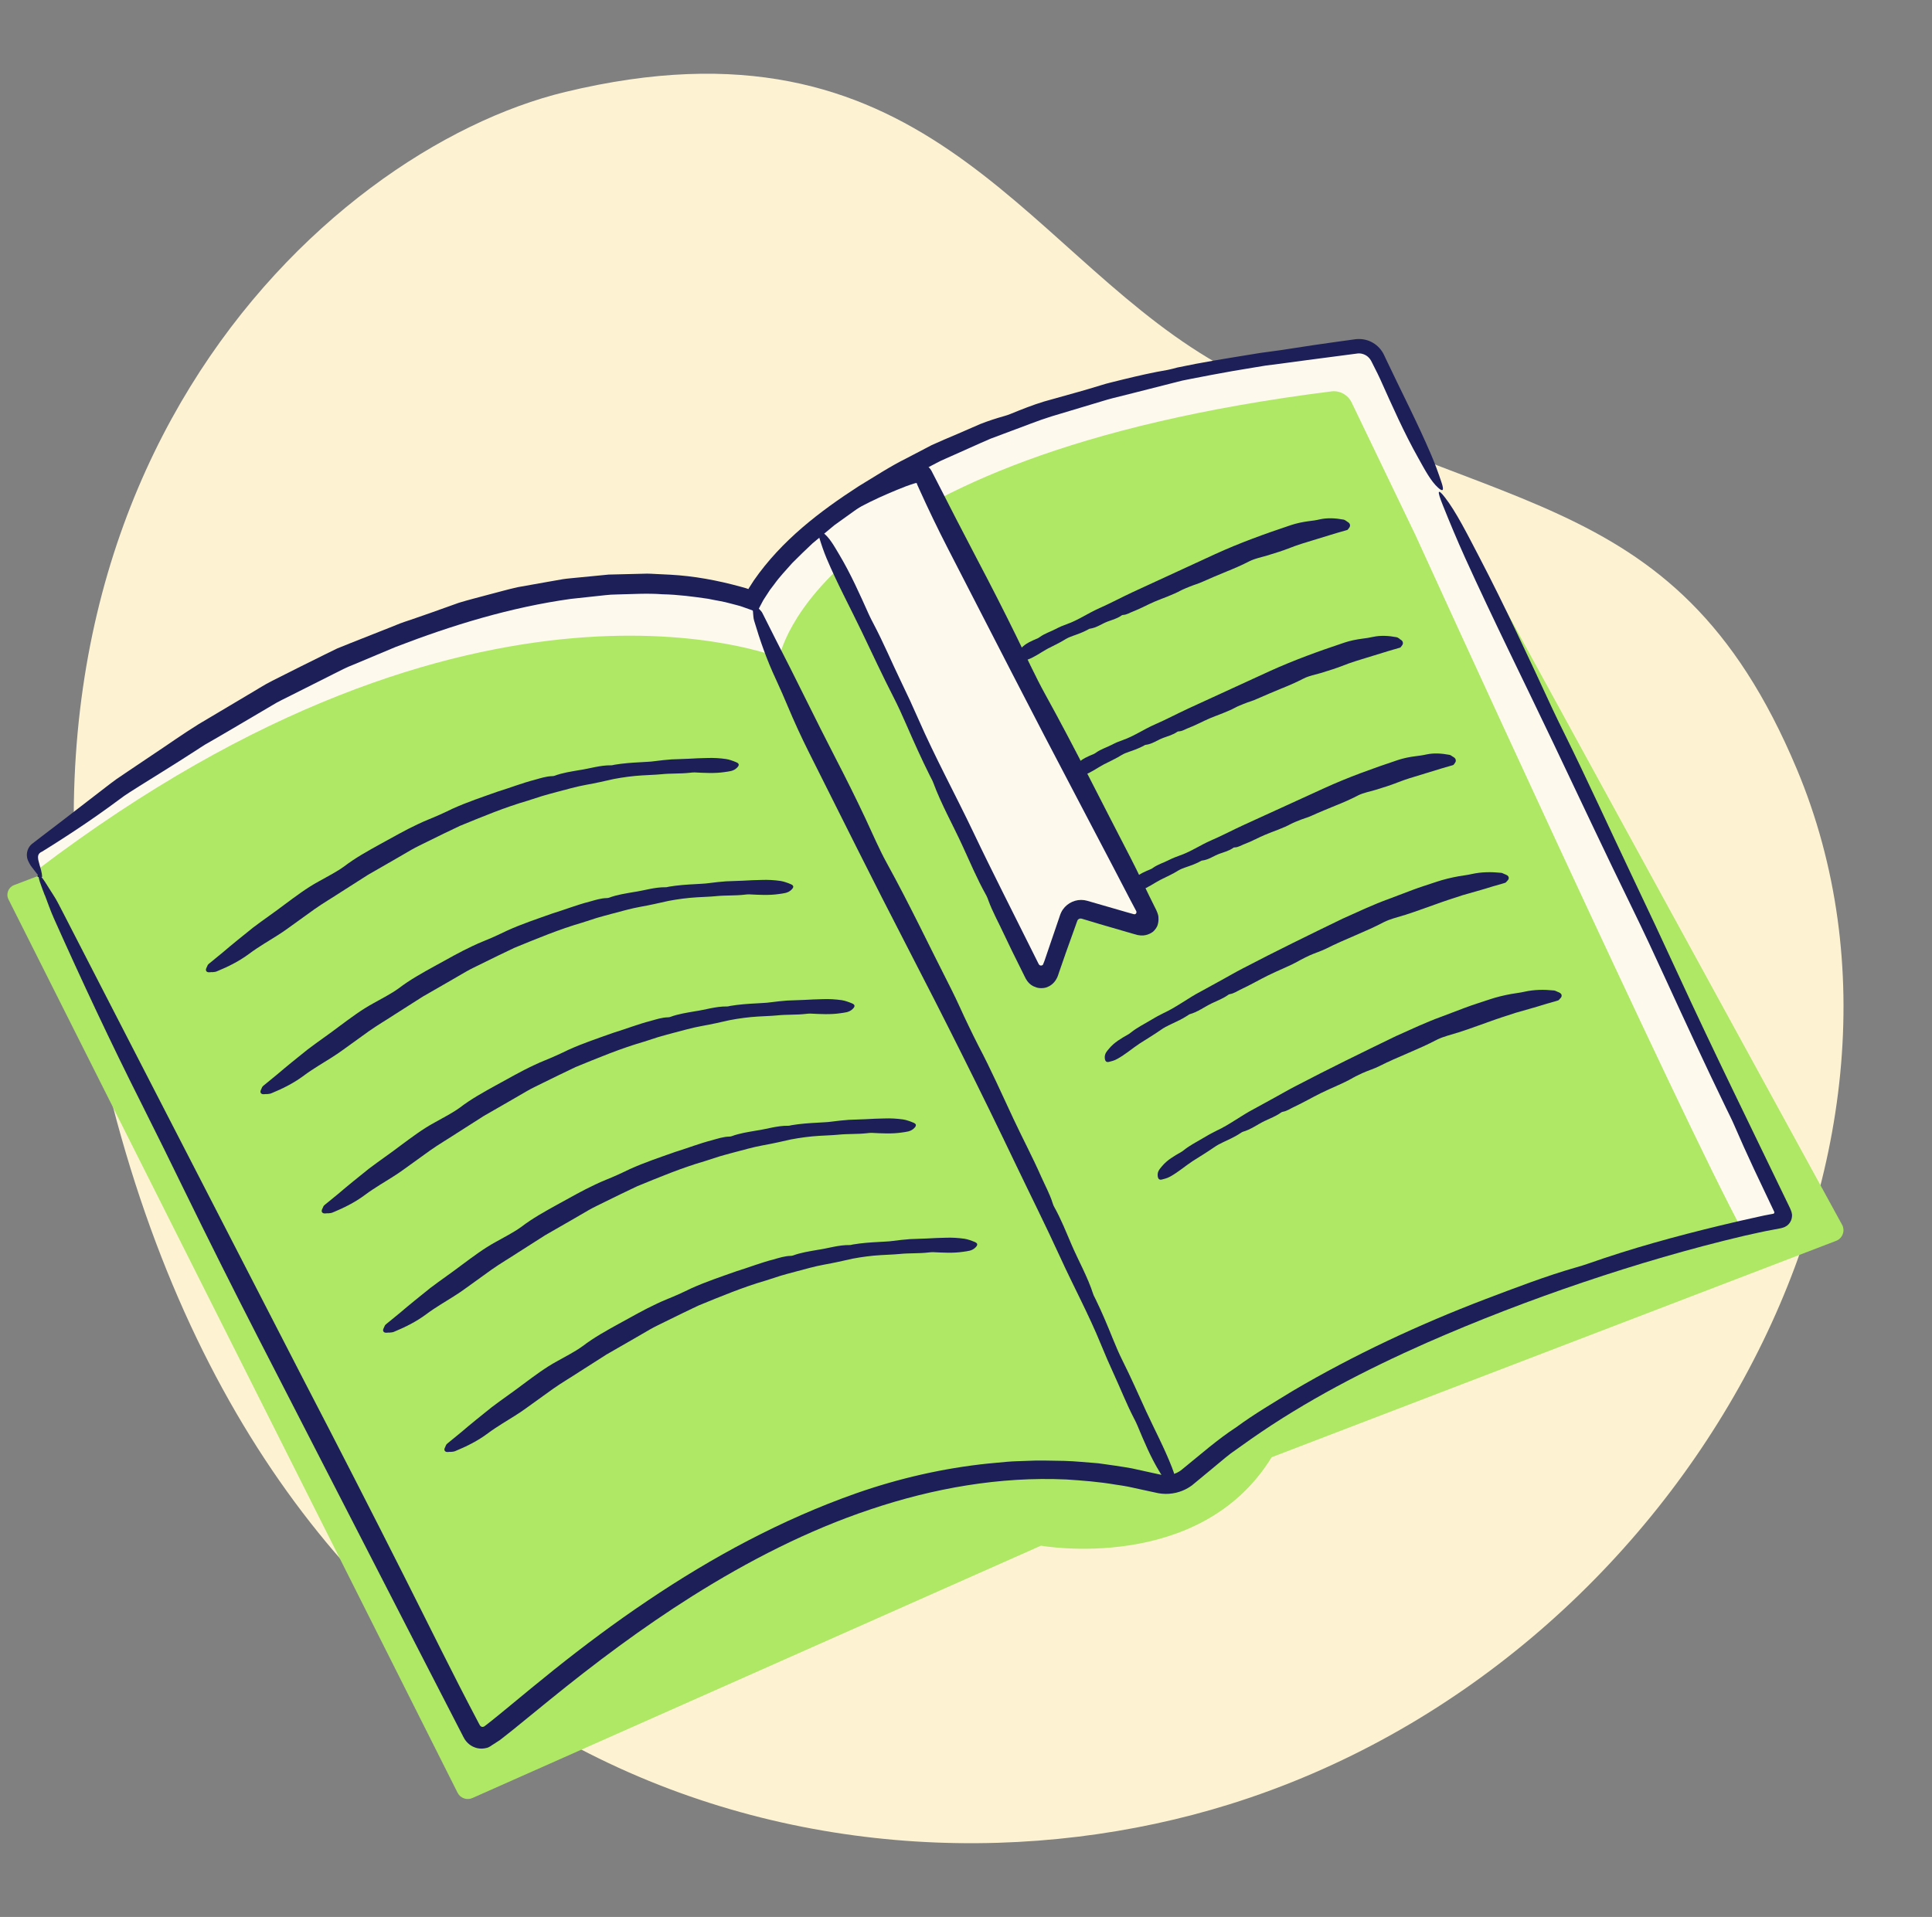 <svg width="131" height="130" viewBox="0 0 131 130" fill="none" xmlns="http://www.w3.org/2000/svg">
<rect x="0" y="0" width="131" height="130" fill="#808080" stroke="none"/>
<path d="M81.947 24.296C69.125 16.584 62.453 0.423 38.334 6.235C21.885 10.199 -2.74 33.084 7.355 73.852C19.071 121.172 57.178 130.535 83.38 122.358C114.143 112.755 132.797 78.305 121.836 52.161C113.403 32.047 100.597 35.515 81.947 24.296Z" fill="#FDF3D2"/>
<g clip-path="url(#clip0_2724_464)">
<path d="M2.528 59.423L0.952 60.025C0.564 60.174 0.389 60.627 0.577 60.998L31.027 121.579C31.211 121.946 31.655 122.104 32.03 121.937L70.583 104.823C70.583 104.823 81.354 106.761 86.225 98.825L124.5 84.149C124.936 83.982 125.128 83.466 124.902 83.056L97.678 33.297L93.35 24.298C93.102 23.781 92.547 23.478 91.98 23.551C56.85 27.969 51.143 41.041 51.143 41.041C51.143 41.041 33.409 32.947 2.361 57.446C2.096 57.655 2.015 58.023 2.165 58.321L2.677 59.337L2.519 59.419L2.528 59.423Z" fill="#AEE865"/>
<path d="M97.682 33.301L93.354 24.302C93.106 23.786 92.551 23.483 91.983 23.555C56.854 27.974 51.146 41.045 51.146 41.045C51.146 41.045 33.413 32.951 2.365 57.451C2.1 57.66 2.019 58.027 2.169 58.326L2.51 59.005C32.41 36.268 52.837 44.601 52.837 44.601C52.837 44.601 55.146 30.962 90.276 26.543C90.843 26.471 91.398 26.774 91.646 27.29L95.975 36.289C95.975 36.289 114.131 76.115 118.207 83.56L120.722 83.034C121.157 82.868 97.687 33.301 97.687 33.301H97.682Z" fill="#FEF9ED"/>
<path d="M51.061 41.561C51.083 41.736 51.078 41.903 51.134 42.091C51.535 43.444 52.005 44.78 52.619 46.087C52.901 46.688 53.161 47.299 53.418 47.905C53.857 48.951 54.331 49.984 54.835 50.992C57.038 55.38 59.219 59.781 61.477 64.14C64.017 69.045 66.498 73.993 68.884 78.987C69.883 81.075 70.92 83.141 71.881 85.246C72.786 87.231 73.828 89.152 74.651 91.175C74.92 91.841 75.215 92.511 75.518 93.173C75.983 94.181 76.385 95.218 76.901 96.208C76.982 96.362 77.059 96.516 77.123 96.674C77.576 97.754 78.024 98.838 78.639 99.837C78.903 100.268 79.155 100.734 79.548 100.956C79.8 101.096 79.894 101.024 79.817 100.687C79.727 100.307 79.621 99.918 79.475 99.543C78.967 98.228 78.297 96.977 77.708 95.696C77.183 94.552 76.675 93.391 76.107 92.26C75.872 91.79 75.659 91.291 75.458 90.795C75.091 89.886 74.716 88.985 74.284 88.102C74.229 87.986 74.16 87.871 74.122 87.756C73.751 86.599 73.14 85.532 72.658 84.413C72.287 83.555 71.945 82.671 71.48 81.848C71.437 81.775 71.407 81.69 71.381 81.613C71.189 80.981 70.861 80.396 70.596 79.794C70.011 78.467 69.328 77.182 68.713 75.867C67.941 74.223 67.206 72.558 66.357 70.949C66.118 70.496 65.904 70.031 65.678 69.574C65.277 68.755 64.922 67.914 64.508 67.098C63.057 64.255 61.691 61.365 60.15 58.569C59.608 57.587 59.168 56.545 58.69 55.525C58.041 54.146 57.362 52.78 56.662 51.431C55.283 48.767 53.99 46.061 52.611 43.397C52.333 42.842 52.056 42.283 51.774 41.732C51.719 41.617 51.655 41.485 51.578 41.412C51.428 41.271 51.262 41.007 51.121 41.062C51.001 41.109 51.04 41.365 51.065 41.566L51.061 41.561Z" fill="#1C1F58"/>
<path d="M3.053 60.738C3.253 61.254 3.403 61.72 3.667 62.309C5.537 66.492 7.501 70.697 9.635 74.928C10.617 76.879 11.578 78.838 12.526 80.781C14.161 84.127 15.838 87.474 17.524 90.757L28.585 112.285L31.42 117.792C31.616 118.194 31.958 118.463 32.372 118.557C32.577 118.599 32.79 118.595 32.991 118.539C33.2 118.497 33.341 118.347 33.516 118.253L33.764 118.091L33.883 118.014L33.96 117.955L34.267 117.716L34.869 117.237L37.217 115.325C40.334 112.789 43.544 110.386 46.929 108.251C50.737 105.856 54.767 103.782 59.036 102.356C63.292 100.926 67.787 100.127 72.287 100.332C73.405 100.405 74.528 100.49 75.638 100.682C75.915 100.725 76.197 100.759 76.47 100.815L77.294 100.994L78.118 101.173L78.558 101.267C78.716 101.293 78.874 101.31 79.032 101.31C79.672 101.318 80.308 101.114 80.82 100.734L82.148 99.636C82.584 99.282 83.01 98.906 83.454 98.565L84.838 97.583C88.543 94.992 92.59 92.9 96.735 91.064C100.206 89.54 103.745 88.179 107.339 86.962C110.934 85.75 114.579 84.678 118.268 83.807C118.908 83.671 119.544 83.513 120.184 83.402L120.748 83.295C120.949 83.252 121.136 83.175 121.273 83.026C121.414 82.881 121.495 82.684 121.508 82.484C121.525 82.279 121.444 82.095 121.358 81.903L117.508 73.946C116.236 71.308 114.976 68.665 113.751 66.001C112.765 63.854 111.745 61.685 110.716 59.525C109.145 56.225 107.642 52.908 106.016 49.626C105.768 49.122 105.516 48.61 105.277 48.102C103.659 44.614 102.05 41.122 100.274 37.724C99.51 36.264 98.733 34.706 97.973 33.732C97.486 33.109 97.414 33.228 97.832 34.262C98.297 35.423 98.801 36.631 99.343 37.831C101.252 42.04 103.331 46.206 105.324 50.394C107.104 54.134 108.867 57.895 110.695 61.63C111.45 63.175 112.206 64.797 112.932 66.385C114.272 69.305 115.621 72.221 117.03 75.128C117.213 75.508 117.414 75.897 117.572 76.264C118.007 77.276 118.464 78.283 118.934 79.291C119.386 80.238 119.839 81.195 120.287 82.147C120.334 82.202 120.313 82.3 120.236 82.313C120.347 82.296 119.672 82.411 119.279 82.505C118.396 82.693 117.525 82.902 116.658 83.107C113.649 83.833 110.635 84.657 107.689 85.694C107.429 85.784 107.147 85.873 106.882 85.946C104.808 86.539 102.733 87.342 100.701 88.11C96.219 89.822 91.834 91.867 87.655 94.326C86.366 95.12 85.055 95.884 83.826 96.789C82.549 97.621 81.397 98.642 80.206 99.607C79.838 99.935 79.352 100.093 78.87 100.038C78.695 100.016 78.238 99.905 77.879 99.829L76.752 99.581C75.996 99.444 75.232 99.342 74.472 99.235C73.704 99.18 72.94 99.094 72.176 99.073C71.313 99.064 70.447 99.022 69.585 99.073C69.153 99.094 68.722 99.094 68.291 99.133L67.006 99.252C63.95 99.568 60.94 100.26 58.054 101.271C53.012 103.047 48.295 105.596 43.911 108.554C41.712 110.031 39.595 111.615 37.537 113.259C36.509 114.083 35.497 114.919 34.489 115.752L33.734 116.371L33.358 116.674L33.017 116.943L32.837 117.079C32.79 117.109 32.73 117.122 32.679 117.109C32.624 117.097 32.577 117.062 32.547 117.015L32.504 116.943L32.436 116.815C30.716 113.562 29.085 110.224 27.416 106.919C25.162 102.45 22.878 97.989 20.573 93.553C16.064 84.798 11.548 76.025 7.04 67.269L4.235 61.818C4.043 61.446 3.825 61.011 3.642 60.738C3.292 60.213 2.801 59.32 2.647 59.355C2.519 59.384 2.822 60.153 3.044 60.733L3.053 60.738Z" fill="#1C1F58"/>
<path d="M55.637 35.965L70.399 65.95C70.493 66.142 70.775 66.125 70.843 65.924L72.167 62.142C72.376 61.544 73.02 61.22 73.627 61.404L77.388 62.556C77.588 62.62 77.767 62.407 77.674 62.219L62.805 32.127C62.694 31.905 62.442 31.786 62.203 31.85C59.445 32.618 56.265 34.706 55.637 35.965Z" fill="#FEF9ED"/>
<path d="M56.184 35.692C56.359 35.572 56.53 35.495 56.726 35.355C58.139 34.373 59.783 33.621 61.422 32.981C61.614 32.913 61.806 32.844 61.998 32.785C62.135 32.746 62.092 32.759 62.109 32.759C62.122 32.759 62.131 32.759 62.144 32.759C62.165 32.767 62.178 32.789 62.178 32.81V32.823C62.178 32.823 62.169 32.81 62.199 32.879L62.331 33.173C62.938 34.518 63.582 35.854 64.248 37.152C67.172 42.829 70.075 48.524 73.055 54.172L75.488 58.812L76.65 61.045L77.017 61.737C77.055 61.792 77.076 61.865 77.042 61.929C77.012 61.989 76.94 62.018 76.88 61.997L76.509 61.895L74.349 61.271L73.717 61.088C73.452 61.011 73.162 61.011 72.897 61.088C72.632 61.165 72.389 61.314 72.201 61.515C72.112 61.617 72.026 61.728 71.966 61.852C71.932 61.912 71.911 61.98 71.885 62.04L71.834 62.193L71.031 64.546C70.925 64.836 70.844 65.139 70.716 65.425C70.664 65.485 70.57 65.498 70.502 65.459C70.434 65.421 70.412 65.335 70.374 65.271L70.165 64.853L69.969 64.46L67.979 60.482C67.309 59.137 66.639 57.788 65.994 56.43C64.773 53.869 63.411 51.376 62.272 48.772C61.896 47.914 61.499 47.051 61.085 46.202C60.457 44.9 59.898 43.568 59.219 42.283C59.117 42.087 59.01 41.886 58.92 41.685C58.297 40.298 57.678 38.902 56.897 37.596C56.56 37.032 56.231 36.426 55.787 36.114C55.501 35.914 55.411 35.995 55.539 36.422C55.685 36.904 55.851 37.399 56.052 37.877C56.765 39.564 57.64 41.19 58.434 42.842C59.142 44.319 59.834 45.813 60.585 47.278C60.897 47.884 61.187 48.529 61.465 49.165C61.973 50.33 62.494 51.495 63.066 52.635C63.142 52.785 63.228 52.934 63.283 53.084C63.83 54.56 64.62 55.952 65.277 57.391C65.785 58.496 66.263 59.632 66.865 60.704C66.916 60.797 66.963 60.904 66.997 61.007C67.283 61.809 67.715 62.573 68.073 63.35C68.466 64.191 68.637 64.528 69.546 66.36C69.798 66.812 70.097 66.902 70.293 66.97C70.374 67 70.57 67.03 70.763 67.004C70.968 66.975 71.049 66.923 71.147 66.876C71.347 66.766 71.642 66.539 71.791 65.993L72.282 64.58L72.88 62.911L73.029 62.492C73.046 62.445 73.051 62.441 73.051 62.437C73.051 62.428 73.055 62.424 73.059 62.415C73.064 62.403 73.076 62.39 73.085 62.377C73.123 62.33 73.183 62.3 73.243 62.292C73.273 62.292 73.303 62.292 73.332 62.296C73.324 62.296 73.418 62.322 73.486 62.343L73.7 62.407L74.549 62.663L76.914 63.35C77.23 63.457 77.499 63.461 77.683 63.414C77.785 63.397 77.853 63.363 77.93 63.333C77.994 63.299 78.05 63.278 78.122 63.227C78.289 63.124 78.468 62.851 78.489 62.736C78.532 62.612 78.566 62.441 78.549 62.223C78.549 62.031 78.434 61.767 78.297 61.51L77.917 60.742L77.439 59.756C77.183 59.222 76.923 58.684 76.65 58.159C74.733 54.475 72.893 50.744 70.886 47.115C70.182 45.839 69.576 44.499 68.931 43.184C68.06 41.404 67.155 39.636 66.233 37.886C65.324 36.161 64.436 34.424 63.548 32.686L63.164 31.939C63.01 31.64 62.69 31.431 62.353 31.44C62.186 31.44 62.028 31.491 61.858 31.547L61.64 31.615C61.58 31.632 61.52 31.653 61.461 31.679C61.226 31.764 60.987 31.85 60.76 31.952C59.838 32.336 58.959 32.81 58.127 33.352C57.435 33.801 56.765 34.283 56.167 34.876C56.043 34.992 55.907 35.15 55.843 35.269C55.787 35.393 55.702 35.547 55.655 35.683C55.612 35.828 55.599 35.939 55.667 35.978C55.783 36.042 55.988 35.824 56.184 35.692Z" fill="#1C1F58"/>
<path d="M14.353 65.933C14.468 65.916 14.583 65.924 14.694 65.877C15.488 65.553 16.24 65.173 16.919 64.665C17.23 64.43 17.559 64.221 17.887 64.012C18.451 63.658 19.032 63.32 19.561 62.928L21.316 61.664C21.905 61.246 22.528 60.887 23.13 60.49L24.957 59.325L26.835 58.245L27.894 57.63C28.248 57.425 28.62 57.258 28.983 57.075C29.712 56.716 30.447 56.353 31.185 56.008C32.697 55.389 34.208 54.757 35.783 54.3L36.761 53.984C37.089 53.886 37.418 53.801 37.747 53.711C38.408 53.54 39.066 53.344 39.74 53.224C40.376 53.113 41.004 52.968 41.632 52.827C42.263 52.708 42.904 52.622 43.548 52.584C43.971 52.554 44.406 52.55 44.829 52.507C45.482 52.439 46.135 52.481 46.788 52.405C46.887 52.392 46.989 52.383 47.092 52.383C47.779 52.417 48.462 52.46 49.141 52.358C49.435 52.311 49.738 52.306 49.977 52.059C50.131 51.905 50.139 51.786 49.93 51.696C49.704 51.602 49.465 51.512 49.226 51.474C48.803 51.414 48.372 51.389 47.945 51.406C47.518 51.414 47.092 51.431 46.669 51.457L45.529 51.5C45.149 51.529 44.769 51.568 44.394 51.619C44.082 51.666 43.753 51.666 43.433 51.692C42.844 51.722 42.251 51.764 41.666 51.862C41.589 51.875 41.512 51.905 41.439 51.901C40.697 51.888 39.988 52.127 39.262 52.23C38.707 52.328 38.139 52.409 37.602 52.61C37.555 52.627 37.499 52.635 37.448 52.635C37.042 52.644 36.658 52.772 36.274 52.879C35.424 53.096 34.605 53.421 33.768 53.677C32.735 54.044 31.689 54.39 30.69 54.842C30.417 54.983 30.131 55.103 29.853 55.235C29.354 55.465 28.833 55.649 28.338 55.892C27.463 56.298 26.635 56.785 25.789 57.241C24.948 57.707 24.107 58.168 23.343 58.753C22.797 59.15 22.186 59.448 21.602 59.781C20.799 60.217 20.069 60.772 19.335 61.314C18.622 61.86 17.879 62.36 17.166 62.902C16.466 63.461 15.766 64.025 15.087 64.605L14.225 65.31C14.165 65.357 14.097 65.412 14.071 65.476C14.028 65.604 13.905 65.745 13.994 65.865C14.071 65.967 14.238 65.937 14.366 65.92L14.353 65.933Z" fill="#1C1F58"/>
<path d="M18.049 74.202C18.164 74.185 18.28 74.193 18.391 74.146C19.185 73.822 19.936 73.442 20.615 72.934C20.926 72.699 21.255 72.49 21.584 72.281C22.147 71.927 22.728 71.589 23.257 71.197L25.012 69.933C25.601 69.515 26.224 69.156 26.826 68.759L28.653 67.594L30.532 66.513L31.59 65.899C31.945 65.694 32.316 65.527 32.679 65.344C33.409 64.985 34.143 64.622 34.882 64.277C36.393 63.658 37.904 63.026 39.479 62.569L40.457 62.253C40.786 62.155 41.114 62.069 41.443 61.98C42.105 61.809 42.762 61.613 43.437 61.493C44.073 61.382 44.7 61.237 45.328 61.096C45.96 60.977 46.6 60.891 47.245 60.853C47.667 60.823 48.103 60.819 48.525 60.776C49.178 60.708 49.831 60.75 50.485 60.674C50.583 60.661 50.685 60.652 50.788 60.652C51.475 60.686 52.158 60.729 52.837 60.627C53.131 60.58 53.434 60.575 53.674 60.328C53.827 60.174 53.836 60.055 53.627 59.965C53.4 59.871 53.161 59.781 52.922 59.743C52.5 59.683 52.069 59.658 51.642 59.675C51.215 59.683 50.788 59.7 50.365 59.726L49.225 59.769C48.845 59.798 48.465 59.837 48.09 59.888C47.778 59.935 47.449 59.935 47.129 59.961C46.54 59.99 45.947 60.033 45.362 60.131C45.285 60.144 45.208 60.174 45.136 60.17C44.393 60.157 43.684 60.396 42.959 60.498C42.404 60.597 41.836 60.678 41.298 60.879C41.251 60.895 41.195 60.904 41.144 60.904C40.739 60.913 40.354 61.041 39.97 61.147C39.121 61.365 38.301 61.69 37.464 61.946C36.431 62.313 35.385 62.659 34.386 63.111C34.113 63.252 33.827 63.371 33.55 63.504C33.05 63.734 32.529 63.918 32.034 64.161C31.159 64.567 30.331 65.053 29.486 65.51C28.645 65.976 27.804 66.437 27.04 67.022C26.493 67.418 25.883 67.717 25.298 68.05C24.495 68.486 23.765 69.041 23.031 69.583C22.318 70.129 21.575 70.629 20.862 71.171C20.162 71.73 19.462 72.294 18.783 72.874L17.921 73.579C17.861 73.626 17.793 73.681 17.767 73.745C17.725 73.873 17.601 74.014 17.691 74.134C17.767 74.236 17.934 74.206 18.062 74.189L18.049 74.202Z" fill="#1C1F58"/>
<path d="M22.203 82.287C22.318 82.27 22.433 82.279 22.544 82.232C23.338 81.907 24.09 81.528 24.769 81.019C25.08 80.785 25.409 80.576 25.738 80.366C26.301 80.012 26.882 79.675 27.411 79.282L29.166 78.018C29.755 77.6 30.378 77.241 30.98 76.844L32.807 75.679L34.685 74.599L35.744 73.984C36.098 73.779 36.47 73.613 36.833 73.429C37.563 73.071 38.297 72.708 39.035 72.362C40.547 71.743 42.058 71.111 43.633 70.654L44.611 70.338C44.939 70.24 45.268 70.155 45.597 70.065C46.258 69.895 46.916 69.698 47.59 69.579C48.227 69.468 48.854 69.323 49.482 69.182C50.113 69.062 50.754 68.977 51.398 68.938C51.821 68.908 52.256 68.904 52.679 68.862C53.332 68.793 53.985 68.836 54.639 68.759C54.737 68.746 54.839 68.738 54.942 68.738C55.629 68.772 56.312 68.814 56.991 68.712C57.285 68.665 57.588 68.661 57.827 68.413C57.981 68.26 57.99 68.14 57.78 68.05C57.554 67.956 57.315 67.867 57.076 67.828C56.653 67.769 56.222 67.743 55.795 67.76C55.368 67.769 54.942 67.786 54.519 67.811L53.379 67.854C52.999 67.884 52.619 67.922 52.244 67.974C51.932 68.02 51.603 68.02 51.283 68.046C50.694 68.076 50.101 68.119 49.516 68.217C49.439 68.23 49.362 68.26 49.289 68.255C48.547 68.243 47.838 68.481 47.112 68.584C46.557 68.682 45.99 68.763 45.452 68.964C45.405 68.981 45.349 68.99 45.298 68.99C44.892 68.998 44.508 69.126 44.124 69.233C43.275 69.451 42.455 69.775 41.618 70.031C40.585 70.398 39.539 70.744 38.54 71.197C38.267 71.338 37.981 71.457 37.703 71.589C37.204 71.82 36.683 72.003 36.188 72.247C35.313 72.652 34.485 73.139 33.639 73.596C32.798 74.061 31.957 74.522 31.193 75.107C30.647 75.504 30.037 75.803 29.452 76.136C28.649 76.571 27.919 77.126 27.185 77.668C26.472 78.215 25.729 78.714 25.016 79.256C24.316 79.816 23.616 80.379 22.937 80.96L22.075 81.664C22.015 81.711 21.947 81.766 21.921 81.831C21.878 81.959 21.755 82.1 21.844 82.219C21.921 82.322 22.088 82.292 22.216 82.275L22.203 82.287Z" fill="#1C1F58"/>
<path d="M26.361 90.377C26.477 90.36 26.592 90.368 26.703 90.322C27.497 89.997 28.248 89.617 28.927 89.109C29.238 88.874 29.567 88.665 29.896 88.456C30.459 88.102 31.04 87.764 31.569 87.372L33.324 86.108C33.913 85.69 34.536 85.331 35.138 84.934L36.965 83.769L38.844 82.689L39.902 82.074C40.257 81.869 40.628 81.702 40.991 81.519C41.721 81.16 42.455 80.797 43.194 80.452C44.705 79.833 46.216 79.201 47.791 78.744L48.769 78.428C49.098 78.33 49.426 78.245 49.755 78.155C50.417 77.984 51.074 77.788 51.749 77.668C52.385 77.557 53.012 77.412 53.64 77.271C54.272 77.152 54.912 77.066 55.557 77.028C55.979 76.998 56.415 76.994 56.837 76.951C57.49 76.883 58.144 76.925 58.797 76.849C58.895 76.836 58.998 76.827 59.1 76.827C59.787 76.861 60.47 76.904 61.153 76.802C61.448 76.755 61.751 76.75 61.99 76.503C62.144 76.349 62.152 76.23 61.943 76.14C61.717 76.046 61.478 75.956 61.239 75.918C60.816 75.858 60.385 75.833 59.958 75.85C59.531 75.858 59.104 75.875 58.682 75.901L57.542 75.944C57.162 75.974 56.782 76.012 56.406 76.063C56.095 76.11 55.766 76.11 55.446 76.136C54.857 76.166 54.263 76.208 53.678 76.306C53.602 76.319 53.525 76.349 53.452 76.345C52.709 76.332 52.001 76.571 51.275 76.674C50.72 76.772 50.152 76.853 49.614 77.053C49.567 77.071 49.512 77.079 49.461 77.079C49.055 77.088 48.667 77.216 48.287 77.323C47.437 77.54 46.617 77.865 45.781 78.121C44.748 78.488 43.702 78.834 42.703 79.286C42.43 79.427 42.144 79.547 41.866 79.679C41.367 79.909 40.846 80.093 40.351 80.336C39.475 80.742 38.647 81.229 37.802 81.685C36.961 82.151 36.12 82.612 35.356 83.197C34.809 83.594 34.199 83.892 33.614 84.225C32.812 84.661 32.082 85.216 31.347 85.758C30.634 86.304 29.892 86.804 29.179 87.346C28.479 87.905 27.779 88.469 27.1 89.049L26.237 89.754C26.178 89.801 26.109 89.856 26.084 89.92C26.041 90.048 25.917 90.189 26.007 90.309C26.084 90.411 26.25 90.381 26.378 90.364L26.361 90.377Z" fill="#1C1F58"/>
<path d="M30.519 98.467C30.634 98.45 30.75 98.458 30.86 98.411C31.654 98.087 32.406 97.707 33.085 97.199C33.396 96.964 33.725 96.755 34.054 96.546C34.617 96.191 35.198 95.854 35.727 95.461L37.482 94.198C38.071 93.779 38.694 93.421 39.296 93.024L41.123 91.858L43.001 90.778L44.06 90.164C44.414 89.959 44.786 89.792 45.149 89.609C45.879 89.25 46.613 88.887 47.352 88.541C48.863 87.922 50.374 87.291 51.949 86.834L52.927 86.518C53.255 86.42 53.584 86.334 53.913 86.245C54.575 86.074 55.232 85.878 55.907 85.758C56.542 85.647 57.17 85.502 57.798 85.361C58.429 85.242 59.07 85.156 59.714 85.118C60.137 85.088 60.572 85.084 60.995 85.041C61.648 84.973 62.301 85.015 62.955 84.939C63.053 84.926 63.155 84.917 63.258 84.917C63.945 84.951 64.628 84.994 65.311 84.891C65.606 84.844 65.909 84.84 66.148 84.593C66.301 84.439 66.31 84.32 66.101 84.23C65.874 84.136 65.635 84.046 65.396 84.008C64.974 83.948 64.543 83.922 64.116 83.939C63.689 83.948 63.262 83.965 62.839 83.991L61.7 84.033C61.319 84.063 60.94 84.102 60.564 84.153C60.252 84.2 59.924 84.2 59.603 84.225C59.014 84.255 58.421 84.298 57.836 84.396C57.759 84.409 57.682 84.439 57.61 84.435C56.867 84.422 56.158 84.661 55.433 84.763C54.878 84.862 54.31 84.943 53.772 85.143C53.725 85.16 53.669 85.169 53.618 85.169C53.213 85.177 52.824 85.306 52.444 85.412C51.595 85.63 50.775 85.954 49.938 86.211C48.905 86.578 47.859 86.924 46.861 87.376C46.587 87.517 46.301 87.636 46.024 87.769C45.524 87.999 45.004 88.183 44.508 88.426C43.633 88.832 42.805 89.318 41.96 89.775C41.119 90.24 40.278 90.702 39.514 91.286C38.967 91.683 38.357 91.982 37.772 92.315C36.969 92.751 36.239 93.306 35.505 93.848C34.792 94.394 34.049 94.894 33.337 95.436C32.636 95.995 31.936 96.559 31.258 97.139L30.395 97.844C30.335 97.891 30.267 97.946 30.241 98.01C30.199 98.138 30.075 98.279 30.165 98.398C30.241 98.501 30.408 98.471 30.536 98.454L30.519 98.467Z" fill="#1C1F58"/>
<path d="M105.632 67.273C105.547 67.239 105.465 67.18 105.371 67.171C104.701 67.103 104.035 67.107 103.386 67.252C103.088 67.32 102.78 67.355 102.481 67.406C101.965 67.5 101.453 67.623 100.962 67.79C100.424 67.974 99.882 68.136 99.352 68.336L97.764 68.938C96.701 69.323 95.672 69.809 94.644 70.27C92.351 71.38 90.08 72.49 87.835 73.664C87.365 73.903 86.908 74.176 86.443 74.428L85.051 75.192C84.163 75.649 83.374 76.277 82.46 76.695C82.161 76.84 81.867 77.002 81.585 77.177C81.149 77.438 80.684 77.668 80.283 77.989C80.223 78.04 80.159 78.087 80.091 78.125C79.621 78.394 79.147 78.659 78.793 79.086C78.644 79.269 78.464 79.44 78.498 79.752C78.52 79.948 78.605 80.029 78.767 79.995C78.951 79.952 79.134 79.901 79.297 79.816C79.864 79.517 80.338 79.09 80.872 78.74C81.35 78.433 81.841 78.142 82.311 77.814C82.503 77.677 82.72 77.562 82.938 77.459C83.344 77.271 83.745 77.088 84.116 76.844C84.163 76.814 84.21 76.772 84.266 76.755C84.808 76.605 85.248 76.264 85.743 76.025C86.123 75.841 86.528 75.696 86.874 75.44C86.904 75.419 86.942 75.406 86.981 75.397C87.284 75.346 87.527 75.158 87.8 75.039C88.39 74.761 88.957 74.432 89.542 74.142C90.272 73.775 91.045 73.498 91.758 73.083C91.958 72.968 92.172 72.879 92.377 72.776C92.748 72.605 93.149 72.49 93.517 72.306C94.802 71.653 96.163 71.18 97.448 70.501C97.909 70.279 98.409 70.168 98.895 70.014C99.553 69.805 100.197 69.562 100.846 69.335C101.482 69.1 102.131 68.891 102.78 68.682C103.433 68.49 104.091 68.319 104.74 68.11L105.555 67.875C105.611 67.858 105.675 67.845 105.713 67.799C105.781 67.705 105.909 67.636 105.884 67.487C105.862 67.359 105.734 67.312 105.636 67.269L105.632 67.273Z" fill="#1C1F58"/>
<path d="M102.045 59.295C101.96 59.261 101.879 59.201 101.785 59.192C101.115 59.124 100.449 59.128 99.8 59.273C99.501 59.342 99.194 59.376 98.895 59.427C98.378 59.521 97.866 59.645 97.375 59.811C96.837 59.995 96.295 60.157 95.766 60.358L94.178 60.96C93.115 61.344 92.086 61.831 91.057 62.292C88.765 63.401 86.494 64.511 84.248 65.685C83.779 65.924 83.322 66.198 82.856 66.45L81.465 67.214C80.577 67.671 79.787 68.298 78.874 68.716C78.575 68.862 78.28 69.024 77.998 69.199C77.563 69.459 77.098 69.69 76.696 70.01C76.637 70.061 76.573 70.108 76.504 70.147C76.035 70.415 75.561 70.68 75.207 71.107C75.057 71.29 74.878 71.461 74.912 71.773C74.933 71.969 75.019 72.05 75.181 72.016C75.365 71.974 75.548 71.922 75.71 71.837C76.278 71.538 76.752 71.111 77.285 70.761C77.764 70.454 78.254 70.163 78.724 69.835C78.916 69.698 79.134 69.583 79.352 69.481C79.757 69.293 80.159 69.109 80.53 68.866C80.577 68.836 80.624 68.793 80.679 68.776C81.222 68.627 81.661 68.285 82.156 68.046C82.536 67.863 82.942 67.717 83.288 67.461C83.317 67.44 83.356 67.427 83.394 67.419C83.698 67.367 83.941 67.18 84.214 67.06C84.803 66.782 85.371 66.454 85.956 66.163C86.686 65.796 87.458 65.519 88.171 65.105C88.372 64.99 88.585 64.9 88.79 64.797C89.162 64.627 89.563 64.511 89.93 64.328C91.215 63.675 92.577 63.201 93.862 62.522C94.323 62.3 94.822 62.189 95.309 62.035C95.966 61.826 96.611 61.583 97.26 61.357C97.896 61.122 98.545 60.913 99.194 60.703C99.847 60.511 100.504 60.341 101.153 60.132L101.969 59.897C102.024 59.88 102.088 59.867 102.127 59.82C102.195 59.726 102.323 59.658 102.297 59.508C102.276 59.38 102.148 59.333 102.05 59.291L102.045 59.295Z" fill="#1C1F58"/>
<path d="M98.498 51.307C98.43 51.269 98.362 51.205 98.285 51.192C97.747 51.09 97.217 51.056 96.705 51.167C96.47 51.222 96.231 51.252 95.992 51.282C95.582 51.333 95.177 51.414 94.788 51.542C93.098 52.106 91.42 52.708 89.802 53.446C87.984 54.274 86.174 55.102 84.364 55.931C83.608 56.276 82.874 56.669 82.109 56.998C81.388 57.31 80.743 57.762 79.992 58.018C79.745 58.104 79.501 58.202 79.266 58.321C78.912 58.505 78.515 58.616 78.186 58.851C78.135 58.885 78.084 58.923 78.028 58.945C77.636 59.107 77.239 59.261 76.94 59.585C76.812 59.722 76.662 59.841 76.684 60.136C76.697 60.324 76.765 60.417 76.906 60.422C77.064 60.422 77.222 60.413 77.362 60.366C77.845 60.2 78.246 59.892 78.694 59.662C79.091 59.457 79.51 59.282 79.89 59.038C80.048 58.945 80.231 58.872 80.41 58.812C80.743 58.701 81.072 58.582 81.379 58.419C81.418 58.398 81.456 58.364 81.503 58.36C81.956 58.313 82.302 58.031 82.712 57.89C83.023 57.779 83.356 57.694 83.629 57.493C83.655 57.476 83.685 57.468 83.719 57.468C83.971 57.463 84.167 57.318 84.385 57.241C84.867 57.062 85.316 56.806 85.789 56.609C86.379 56.358 86.998 56.174 87.565 55.858C87.728 55.773 87.898 55.713 88.065 55.645C88.359 55.517 88.68 55.444 88.97 55.303C89.486 55.068 90.011 54.859 90.532 54.642C91.057 54.432 91.578 54.21 92.086 53.941C92.445 53.762 92.846 53.694 93.23 53.578C93.747 53.421 94.263 53.263 94.771 53.062C95.271 52.861 95.783 52.712 96.291 52.558C96.803 52.4 97.311 52.247 97.824 52.089L98.464 51.905C98.507 51.892 98.558 51.88 98.584 51.837C98.635 51.747 98.733 51.687 98.707 51.538C98.686 51.41 98.579 51.354 98.502 51.312L98.498 51.307Z" fill="#1C1F58"/>
<path d="M94.912 43.329C94.839 43.29 94.771 43.226 94.698 43.214C94.156 43.111 93.614 43.081 93.097 43.192C92.858 43.248 92.615 43.282 92.376 43.312C91.962 43.367 91.548 43.448 91.155 43.581C89.439 44.153 87.74 44.767 86.096 45.514C84.256 46.36 82.421 47.201 80.581 48.046C79.817 48.4 79.074 48.797 78.297 49.135C77.567 49.45 76.909 49.916 76.154 50.181C75.902 50.266 75.654 50.368 75.42 50.492C75.061 50.68 74.66 50.8 74.327 51.034C74.276 51.073 74.224 51.107 74.165 51.133C73.768 51.299 73.362 51.457 73.063 51.79C72.935 51.931 72.781 52.05 72.803 52.345C72.816 52.533 72.884 52.627 73.029 52.627C73.191 52.627 73.349 52.614 73.49 52.567C73.977 52.396 74.387 52.084 74.835 51.845C75.236 51.636 75.659 51.453 76.043 51.209C76.205 51.111 76.389 51.039 76.572 50.979C76.909 50.864 77.243 50.74 77.554 50.573C77.593 50.552 77.631 50.518 77.678 50.514C78.135 50.462 78.489 50.176 78.899 50.031C79.215 49.916 79.548 49.826 79.829 49.626C79.855 49.608 79.885 49.6 79.919 49.6C80.171 49.591 80.372 49.446 80.594 49.365C81.08 49.182 81.537 48.925 82.015 48.721C82.617 48.469 83.24 48.272 83.817 47.956C83.979 47.871 84.154 47.811 84.32 47.739C84.619 47.611 84.944 47.534 85.238 47.393C85.763 47.158 86.293 46.94 86.822 46.718C87.356 46.505 87.885 46.279 88.402 46.01C88.769 45.826 89.17 45.754 89.558 45.643C90.084 45.48 90.609 45.322 91.121 45.117C91.625 44.917 92.145 44.763 92.662 44.605C93.178 44.447 93.699 44.289 94.22 44.127L94.869 43.939C94.912 43.926 94.967 43.914 94.993 43.871C95.044 43.781 95.147 43.722 95.121 43.572C95.1 43.444 94.993 43.389 94.912 43.346V43.329Z" fill="#1C1F58"/>
<path d="M91.322 35.355C91.25 35.316 91.181 35.252 91.105 35.239C90.554 35.137 90.012 35.107 89.487 35.222C89.248 35.282 89 35.312 88.757 35.342C88.334 35.397 87.92 35.483 87.523 35.615C85.785 36.196 84.065 36.815 82.404 37.574C80.543 38.432 78.686 39.286 76.829 40.144C76.056 40.503 75.305 40.908 74.524 41.254C73.785 41.579 73.124 42.048 72.355 42.322C72.103 42.411 71.852 42.514 71.612 42.642C71.249 42.834 70.848 42.953 70.511 43.197C70.46 43.235 70.409 43.269 70.349 43.295C69.948 43.466 69.542 43.628 69.239 43.961C69.106 44.102 68.953 44.225 68.974 44.52C68.987 44.708 69.055 44.802 69.2 44.802C69.363 44.802 69.525 44.785 69.666 44.738C70.157 44.563 70.571 44.247 71.023 43.999C71.429 43.786 71.851 43.598 72.244 43.35C72.406 43.252 72.594 43.175 72.778 43.111C73.119 42.992 73.457 42.868 73.768 42.697C73.811 42.676 73.845 42.642 73.892 42.637C74.353 42.578 74.707 42.296 75.126 42.142C75.446 42.027 75.783 41.933 76.065 41.728C76.091 41.711 76.125 41.703 76.155 41.703C76.411 41.69 76.611 41.545 76.838 41.464C77.329 41.276 77.79 41.015 78.276 40.806C78.882 40.55 79.514 40.349 80.095 40.029C80.261 39.944 80.436 39.88 80.607 39.807C80.91 39.675 81.235 39.594 81.538 39.453C82.067 39.214 82.605 38.992 83.139 38.77C83.677 38.556 84.21 38.322 84.735 38.053C85.107 37.869 85.512 37.796 85.909 37.677C86.439 37.515 86.972 37.352 87.489 37.148C88.001 36.943 88.526 36.793 89.051 36.631C89.576 36.469 90.101 36.311 90.626 36.149L91.284 35.961C91.326 35.948 91.382 35.935 91.408 35.892C91.459 35.803 91.561 35.743 91.536 35.594C91.514 35.466 91.408 35.41 91.326 35.367L91.322 35.355Z" fill="#1C1F58"/>
<path d="M2.698 58.714C2.66 58.578 2.621 58.428 2.595 58.313C2.587 58.227 2.57 58.151 2.583 58.065C2.604 57.903 2.719 57.805 2.86 57.749L3.611 57.28C4.115 56.96 4.615 56.635 5.114 56.306C6.113 55.645 7.099 54.953 8.077 54.227C8.521 53.882 9.003 53.6 9.473 53.297C9.947 53.002 10.421 52.708 10.89 52.413C11.701 51.909 12.512 51.397 13.315 50.876C13.515 50.748 13.712 50.612 13.917 50.488L14.536 50.133C14.946 49.895 15.355 49.655 15.765 49.416L18.438 47.841C18.877 47.564 19.351 47.359 19.808 47.12L21.191 46.424L22.574 45.728C23.035 45.493 23.492 45.254 23.974 45.071L26.826 43.875C30.664 42.394 34.63 41.181 38.711 40.614L40.261 40.447C40.777 40.4 41.294 40.315 41.814 40.315C42.852 40.294 43.893 40.221 44.931 40.302C45.972 40.323 47.001 40.46 48.026 40.609C48.529 40.721 49.05 40.785 49.545 40.93L49.921 41.028L50.109 41.079L50.203 41.105L50.327 41.147C50.664 41.267 50.988 41.378 51.334 41.514C51.432 41.305 51.543 41.105 51.65 40.9C51.706 40.793 51.748 40.703 51.825 40.592L51.953 40.396L52.209 40.003L52.495 39.628C52.862 39.111 53.306 38.654 53.725 38.176C54.173 37.724 54.634 37.28 55.099 36.844L56.577 35.615L58.143 34.492L58.536 34.21L58.946 33.954L59.77 33.45C60.85 32.746 62.011 32.182 63.151 31.581C63.368 31.47 63.582 31.35 63.804 31.243L64.474 30.945L65.814 30.347C66.263 30.151 66.707 29.941 67.159 29.753L68.534 29.237C69.456 28.904 70.361 28.528 71.296 28.238L74.113 27.393C74.557 27.265 74.997 27.119 75.445 27.004L76.79 26.667L79.48 25.984L80.154 25.813L80.833 25.677L82.195 25.416C83.104 25.245 84.017 25.083 84.931 24.938C85.23 24.891 85.533 24.84 85.836 24.789L86.754 24.673C87.364 24.592 87.979 24.507 88.589 24.426L91.39 24.059L92.077 23.969C92.239 23.956 92.397 23.99 92.543 24.059C92.688 24.127 92.811 24.234 92.905 24.366C92.927 24.4 92.948 24.434 92.969 24.468L93.046 24.618L93.204 24.934C93.337 25.194 93.469 25.455 93.588 25.719C94.404 27.534 95.206 29.357 96.18 31.085C96.598 31.832 97.012 32.631 97.516 33.079C97.84 33.365 97.93 33.28 97.746 32.729C97.541 32.11 97.311 31.47 97.042 30.846C96.103 28.648 94.993 26.505 93.968 24.336L93.883 24.153L93.84 24.063L93.776 23.939C93.682 23.777 93.567 23.628 93.43 23.5C93.157 23.243 92.807 23.068 92.431 23.013C92.252 22.983 92.039 22.987 91.881 23.009L91.48 23.064L90.677 23.175C89.61 23.324 88.543 23.478 87.475 23.649C86.596 23.798 85.665 23.884 84.773 24.046C83.125 24.315 81.469 24.575 79.825 24.925C79.612 24.981 79.394 25.045 79.189 25.083C78.169 25.254 77.153 25.489 76.141 25.736C75.637 25.869 75.125 25.971 74.626 26.133C74.126 26.287 73.627 26.436 73.123 26.577C72.35 26.795 71.573 27.013 70.792 27.23C70.019 27.465 69.26 27.768 68.508 28.076C68.376 28.131 68.227 28.178 68.09 28.217C67.548 28.37 67.006 28.545 66.472 28.755C65.947 28.985 65.422 29.211 64.901 29.438C64.325 29.681 63.748 29.924 63.176 30.185L61.503 31.06C60.376 31.615 59.317 32.315 58.233 32.968C55.586 34.68 53.003 36.644 51.117 39.359L50.766 39.905L50.749 39.948L50.647 39.914L50.613 39.901L50.527 39.875L50.207 39.785C48.632 39.354 47.048 39.06 45.447 38.974L44.401 38.923C44.226 38.915 44.051 38.902 43.881 38.902L43.36 38.915L41.272 38.966L39.202 39.167C38.856 39.205 38.51 39.226 38.169 39.278L37.148 39.457L35.108 39.82C34.433 39.969 33.772 40.161 33.106 40.332C32.444 40.511 31.774 40.678 31.116 40.878L29.178 41.57C28.726 41.732 28.269 41.89 27.812 42.044C27.586 42.125 27.351 42.189 27.129 42.279L26.459 42.548C25.562 42.902 24.662 43.261 23.761 43.615L22.852 43.982L21.972 44.413L20.218 45.284L18.472 46.163C17.887 46.454 17.345 46.816 16.781 47.141L13.477 49.105C12.389 49.779 11.347 50.526 10.28 51.231L8.687 52.302L7.893 52.84C7.633 53.024 7.381 53.224 7.129 53.416L4.094 55.756L2.83 56.721L2.16 57.237C1.9 57.455 1.776 57.813 1.836 58.146C1.857 58.283 1.921 58.42 1.989 58.543C2.058 58.671 2.105 58.74 2.164 58.812C2.305 58.979 2.467 59.231 2.604 59.367L2.642 59.248C2.566 59.32 2.523 59.389 2.54 59.436C2.557 59.487 2.642 59.495 2.758 59.478L2.86 59.465L2.835 59.252C2.813 59.098 2.753 58.881 2.698 58.701V58.714Z" fill="#1C1F58"/>
</g>
<defs>
<clipPath id="clip0_2724_464">
<rect width="124.5" height="99.006" fill="white" transform="translate(0.5 23)"/>
</clipPath>
</defs>
</svg>
